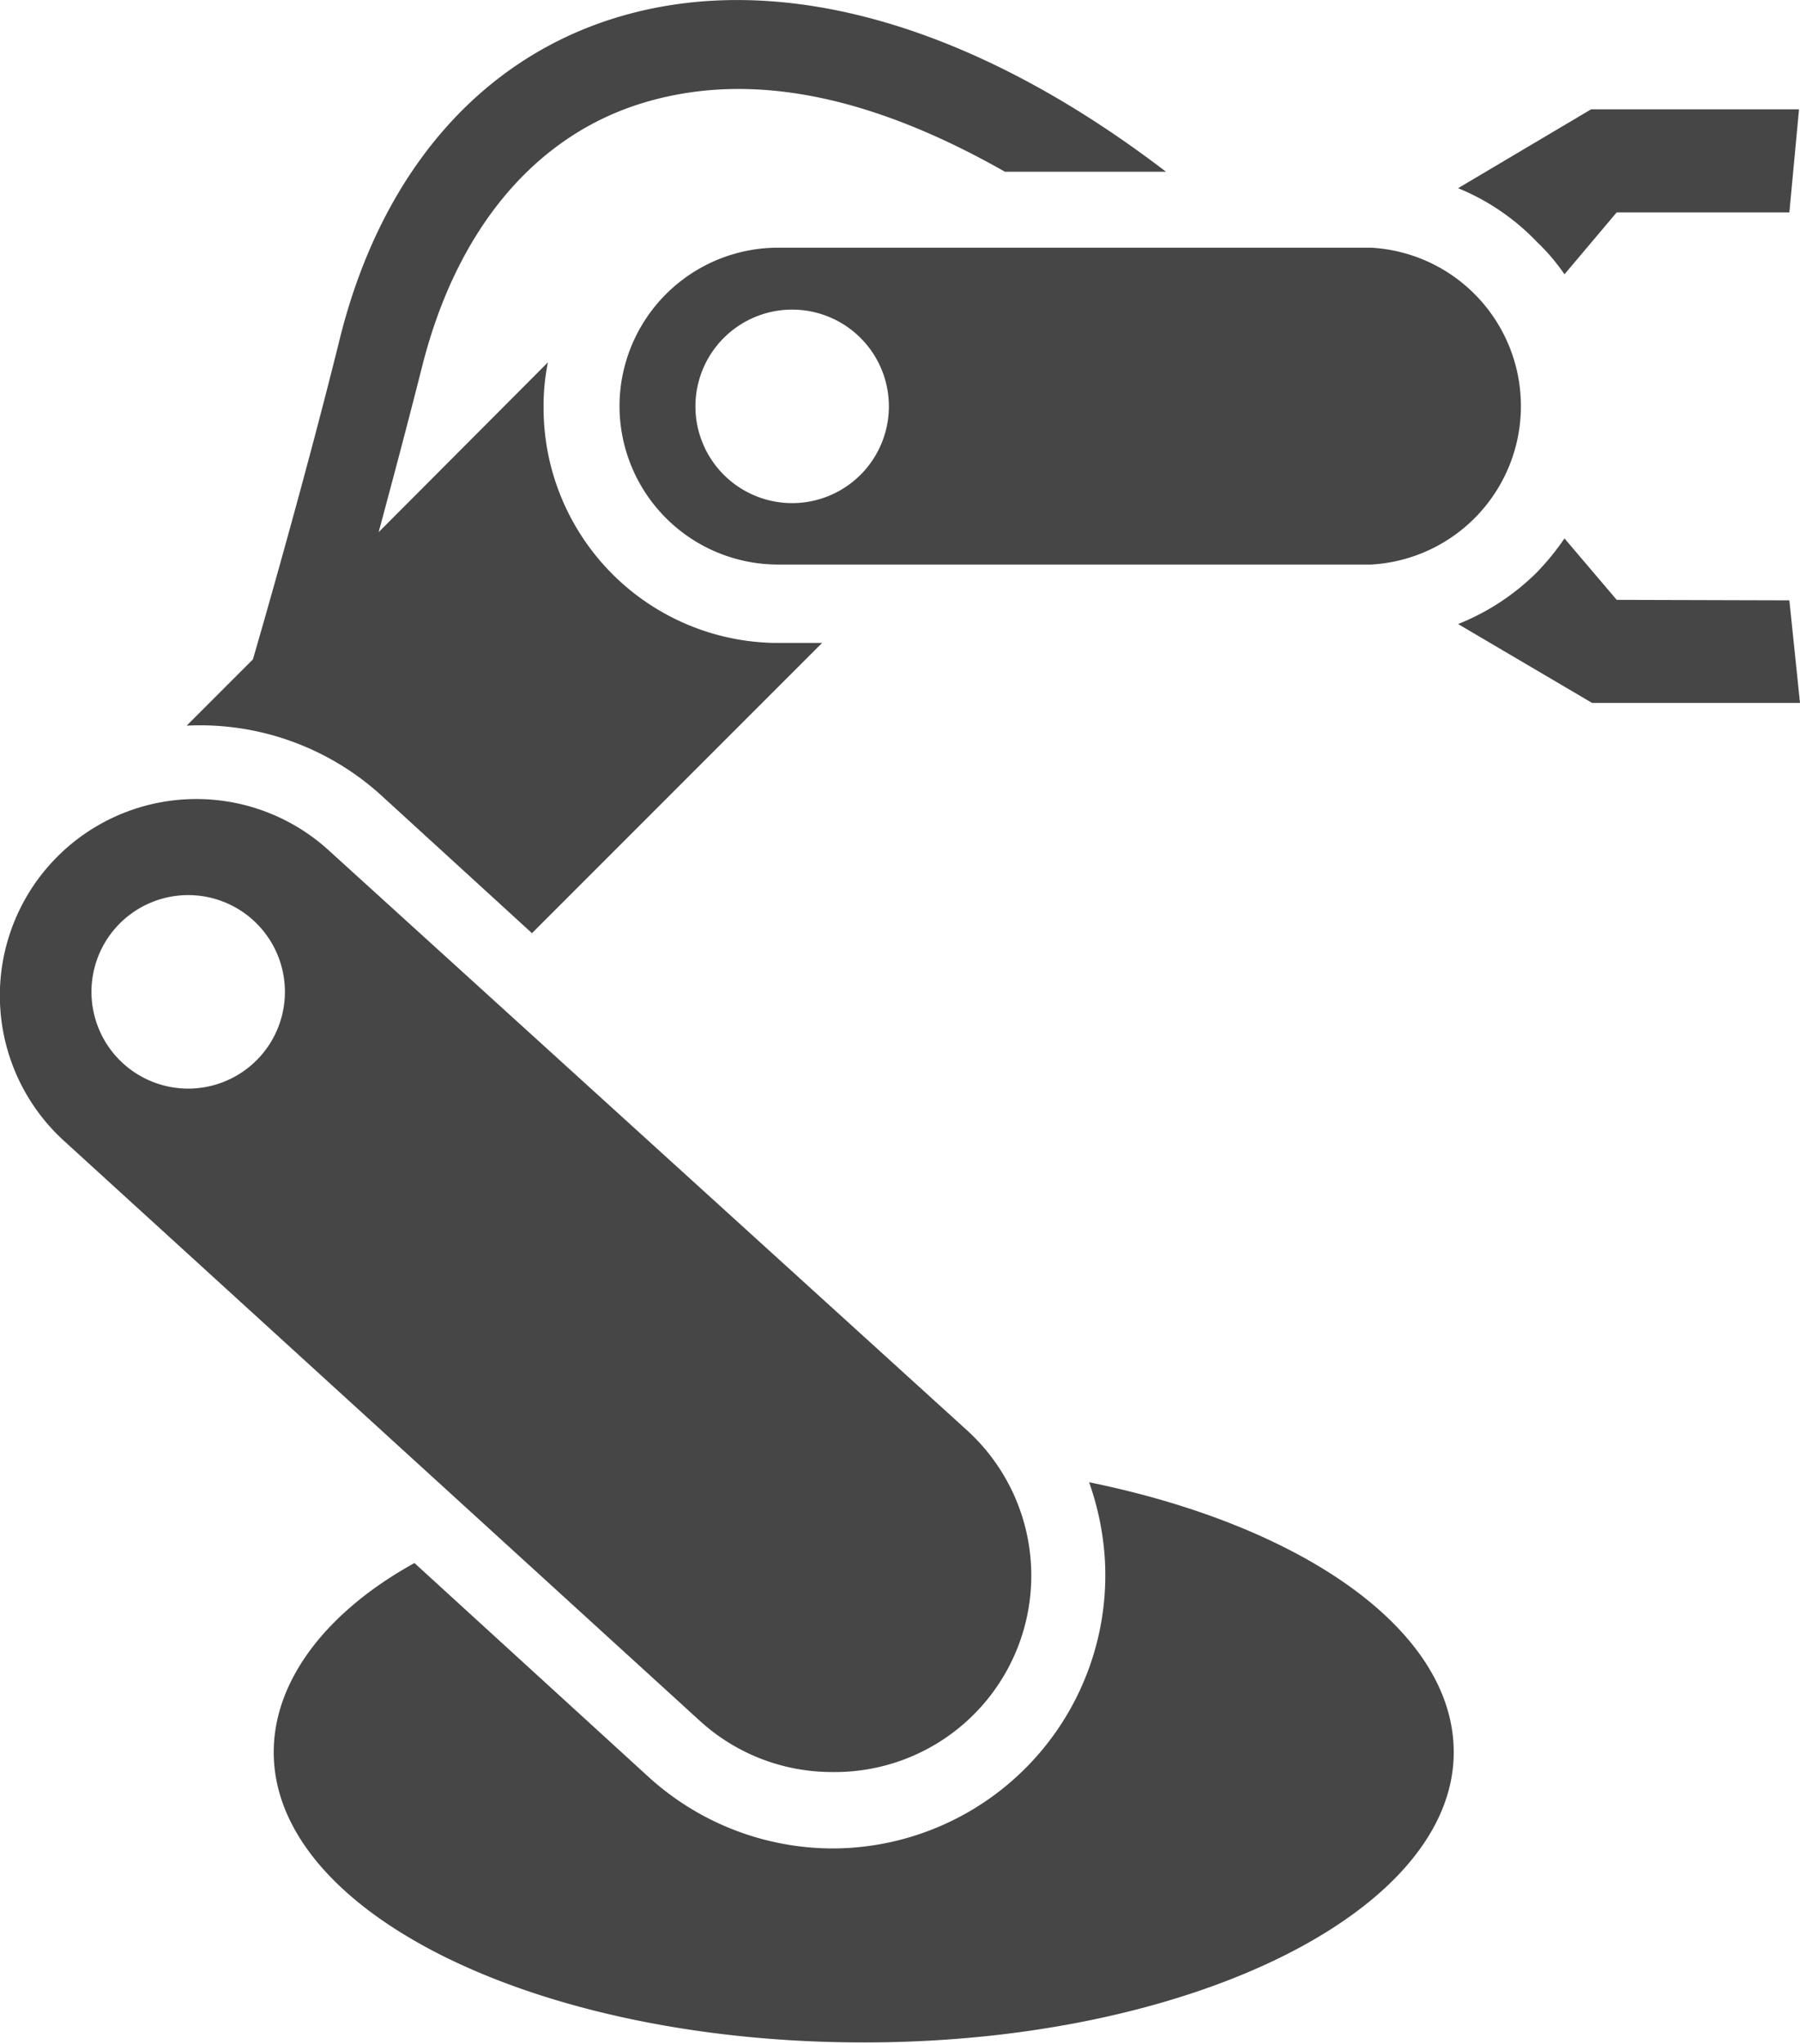 <svg xmlns="http://www.w3.org/2000/svg" viewBox="0 0 37.22 42.25"><defs><style>.cls-1{fill:#464646;}</style></defs><g id="Layer_2" data-name="Layer 2"><g id="Layer_1-2" data-name="Layer 1"><path class="cls-1" d="M22.52,30.64a5.83,5.83,0,0,1,.33,1.67,5.65,5.65,0,0,1-5.63,5.9,5.67,5.67,0,0,1-3.8-1.47L8.57,32.31c-1.81,1-2.91,2.42-2.91,3.91,0,3.33,5.46,6,12.2,6s12.2-2.7,12.2-6C30.06,33.7,26.94,31.54,22.52,30.64Z"/><path class="cls-1" d="M7.86,16.42,11,19.29l6-6h-1A4.86,4.86,0,0,1,11.24,8.4a4.46,4.46,0,0,1,.09-.91L7.83,11c.29-1.08.61-2.28.9-3.43.72-2.85,2.35-4.78,4.59-5.45S18.05,2,20.78,3.55h3.33c-4-3.06-8-4.19-11.32-3.2C9.91,1.21,7.84,3.61,7,7.11c-.64,2.57-1.43,5.35-1.77,6.52L3.86,15A5.57,5.57,0,0,1,7.86,16.42Z"/><path class="cls-1" d="M17.22,36.63A4.06,4.06,0,0,0,20,29.57L6.8,17.58a4.06,4.06,0,0,0-5.48,6l13.16,12A4.05,4.05,0,0,0,17.22,36.63ZM4,22.5a2,2,0,1,1,1.89-2.07A2,2,0,0,1,4,22.5Z"/><path class="cls-1" d="M33.43,12.4l-1.08-1.27a5.29,5.29,0,0,1-.57.7,4.86,4.86,0,0,1-1.63,1.07l2.77,1.63h4.3L37,12.41Z"/><path class="cls-1" d="M32.35,5.67l1.08-1.28H37l.2-2.13h-4.3L30.15,3.89A4.74,4.74,0,0,1,31.78,5,4.25,4.25,0,0,1,32.35,5.67Z"/><path class="cls-1" d="M12.81,8.4a3.28,3.28,0,0,0,3.28,3.27H28.35a3.28,3.28,0,0,0,0-6.55H16.09A3.28,3.28,0,0,0,12.81,8.4Zm5.57,0a2,2,0,1,1-2-2A2,2,0,0,1,18.38,8.4Z"/></g></g></svg>